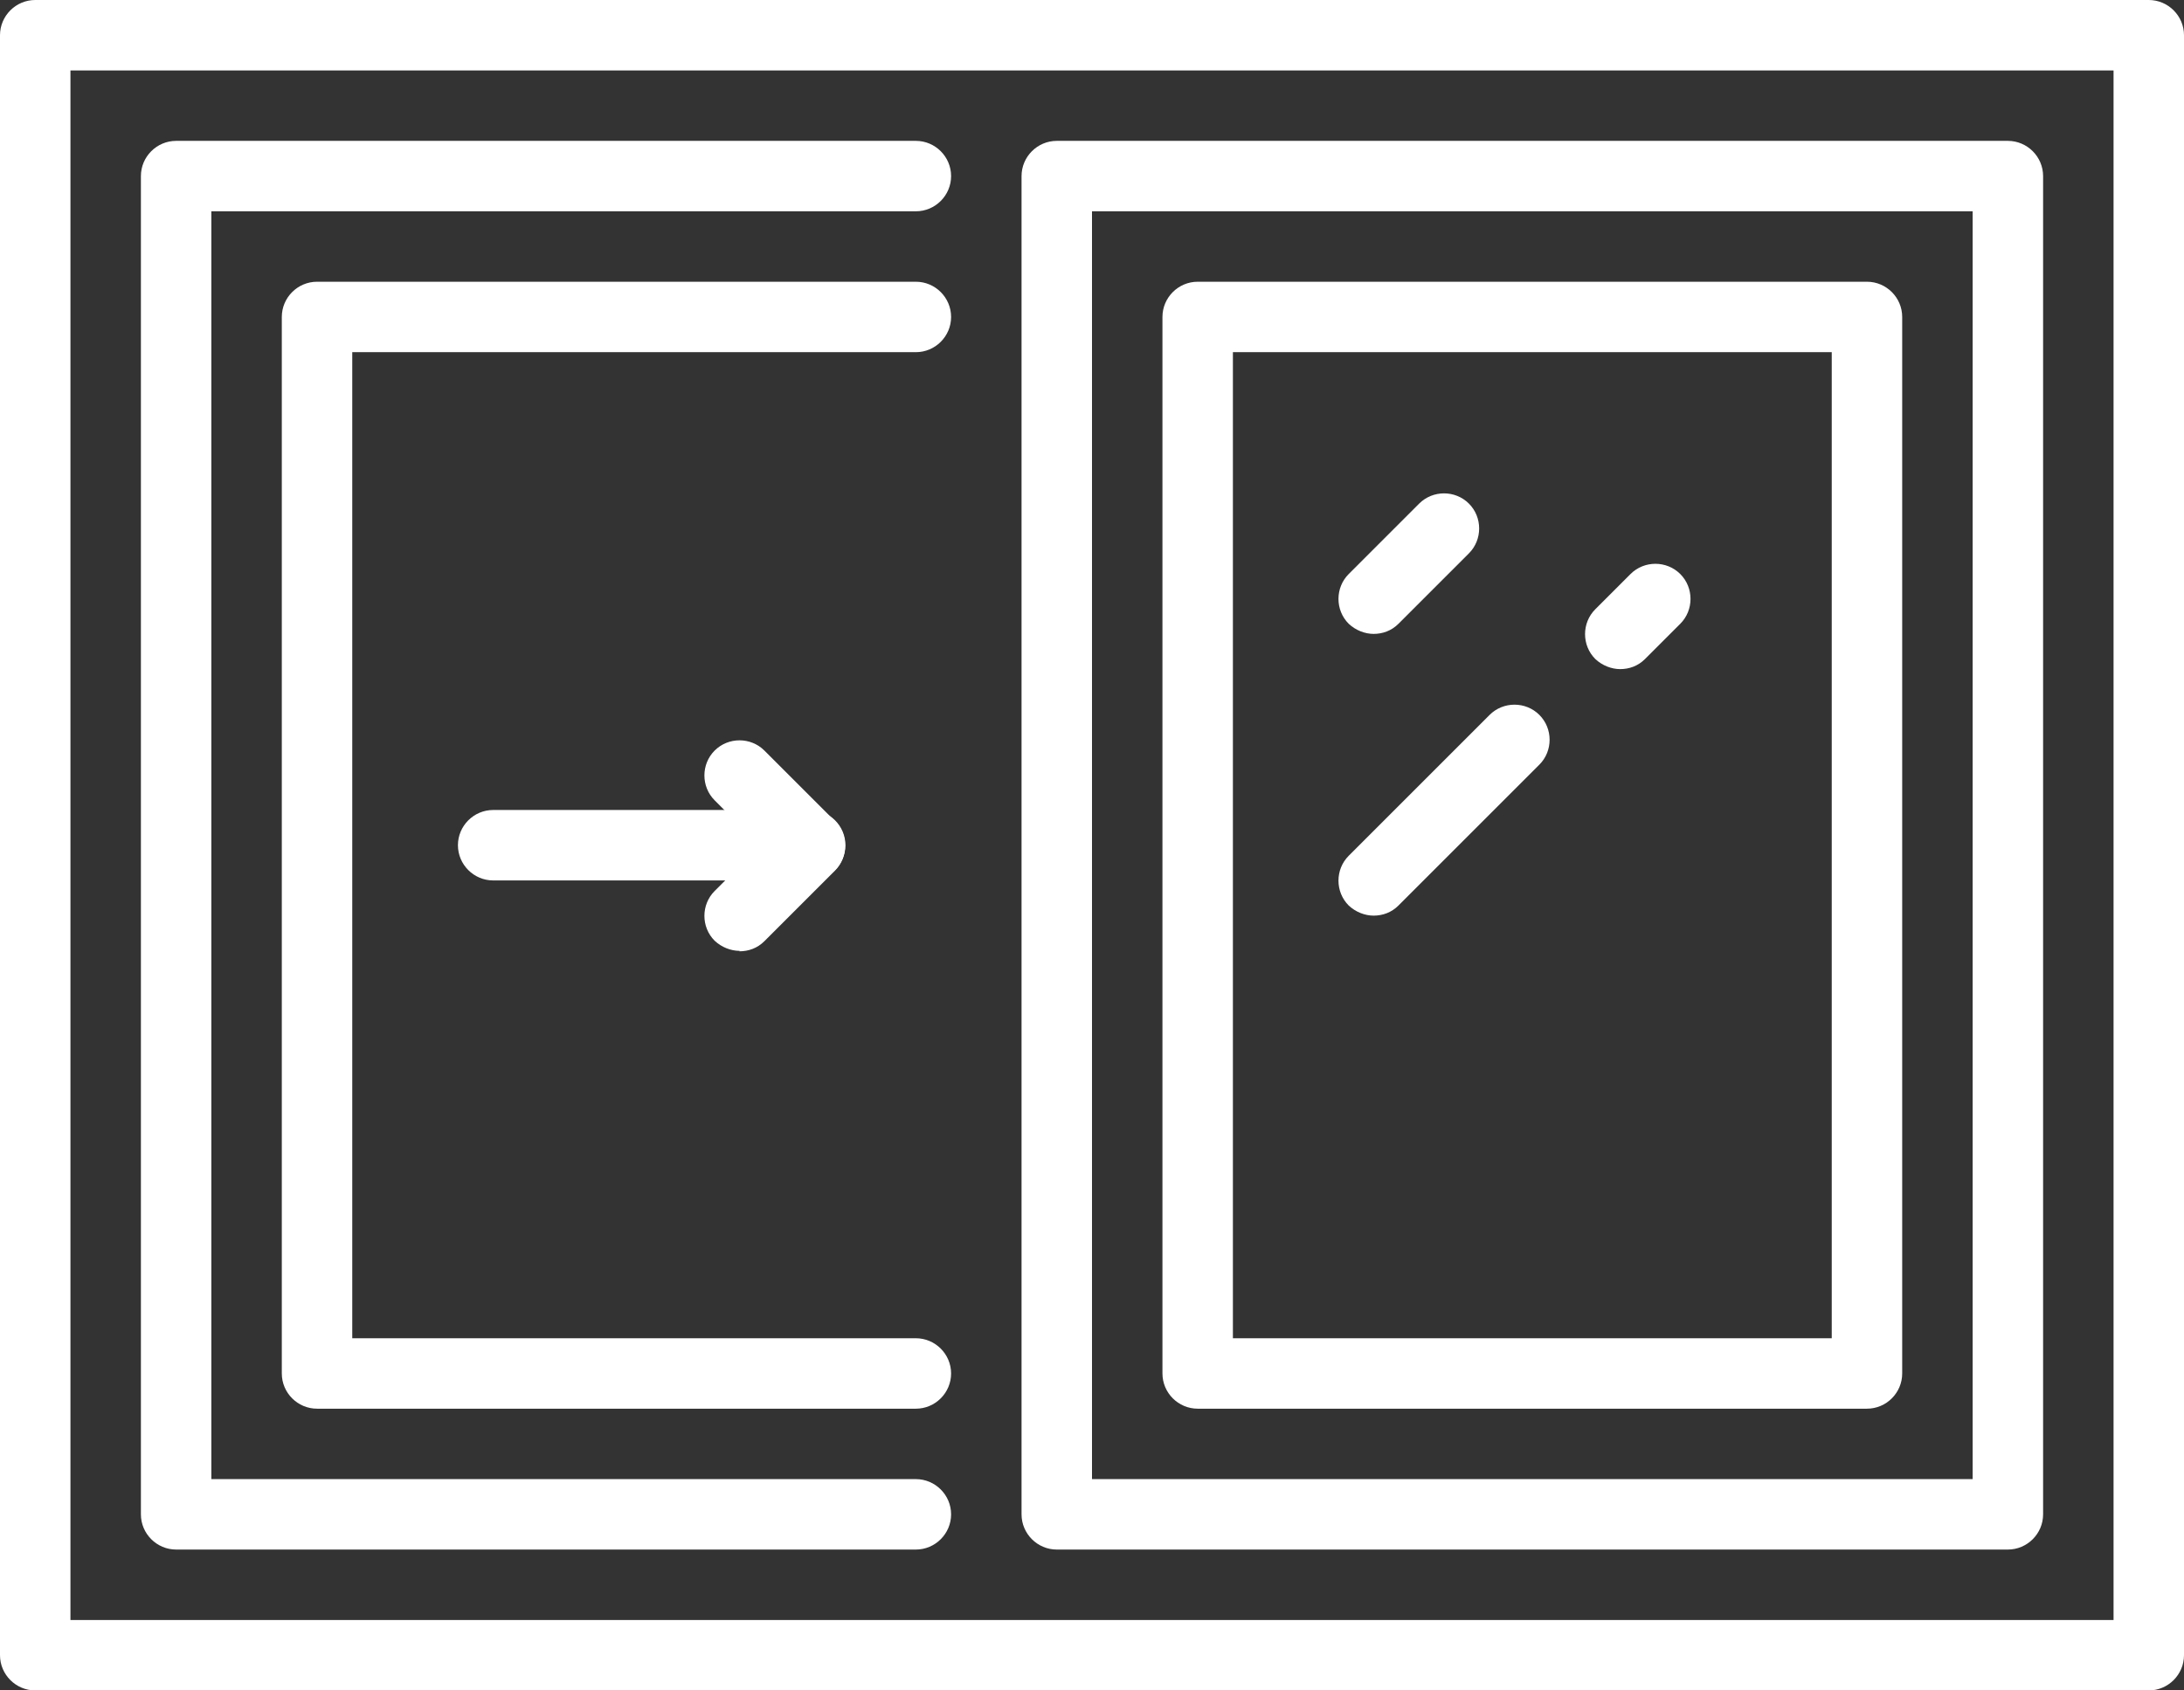 <?xml version="1.0" encoding="UTF-8"?>
<svg xmlns="http://www.w3.org/2000/svg" version="1.1" viewBox="0 0 496 384">
  <rect x="0" y="0" width="496" height="384" fill="#333333" stroke="none"/>
  <defs>
    <style>
      .cls-1 {
        fill: #fff;
      }
    </style>
  </defs>
  <!-- Generator: Adobe Illustrator 28.7.8, SVG Export Plug-In . SVG Version: 1.2.0 Build 200)  -->
  <g>
    <g id="Icons">
      <g>
        <path class="cls-1" d="M456,352h-216c-4.4,0-8-3.6-8-8V40c0-4.4,3.6-8,8-8h216c4.4,0,8,3.6,8,8v304c0,4.4-3.6,8-8,8ZM248,336h200V48h-200v288Z"/>
        <path class="cls-1" d="M424,320h-152c-4.4,0-8-3.6-8-8V72c0-4.4,3.6-8,8-8h152c4.4,0,8,3.6,8,8v240c0,4.4-3.6,8-8,8ZM280,304h136V80h-136v224Z"/>
        <path class="cls-1" d="M488,384H8c-4.4,0-8-3.6-8-8V8C0,3.6,3.6,0,8,0h480c4.4,0,8,3.6,8,8v368c0,4.4-3.6,8-8,8ZM16,368h464V16H16v352Z"/>
        <path class="cls-1" d="M208,352H40c-4.4,0-8-3.6-8-8V40c0-4.4,3.6-8,8-8h168c4.4,0,8,3.6,8,8s-3.6,8-8,8H48v288h160c4.4,0,8,3.6,8,8s-3.6,8-8,8Z"/>
        <path class="cls-1" d="M208,320H72c-4.4,0-8-3.6-8-8V72c0-4.4,3.6-8,8-8h136c4.4,0,8,3.6,8,8s-3.6,8-8,8H80v224h128c4.4,0,8,3.6,8,8s-3.6,8-8,8Z"/>
        <path class="cls-1" d="M168,216c-2,0-4.1-.8-5.7-2.3-3.1-3.1-3.1-8.2,0-11.3l10.3-10.3-10.3-10.3c-3.1-3.1-3.1-8.2,0-11.3,3.1-3.1,8.2-3.1,11.3,0l16,16c3.1,3.1,3.1,8.2,0,11.3l-16,16c-1.6,1.6-3.6,2.3-5.7,2.3Z"/>
        <path class="cls-1" d="M184,200h-72c-4.4,0-8-3.6-8-8s3.6-8,8-8h72c4.4,0,8,3.6,8,8s-3.6,8-8,8Z"/>
        <path class="cls-1" d="M312,144c-2,0-4.1-.8-5.7-2.3-3.1-3.1-3.1-8.2,0-11.3l16-16c3.1-3.1,8.2-3.1,11.3,0,3.1,3.1,3.1,8.2,0,11.3l-16,16c-1.6,1.6-3.6,2.3-5.7,2.3Z"/>
        <path class="cls-1" d="M368,152c-2,0-4.1-.8-5.7-2.3-3.1-3.1-3.1-8.2,0-11.3l8-8c3.1-3.1,8.2-3.1,11.3,0,3.1,3.1,3.1,8.2,0,11.3l-8,8c-1.6,1.6-3.6,2.3-5.7,2.3Z"/>
        <path class="cls-1" d="M312,208c-2,0-4.1-.8-5.7-2.3-3.1-3.1-3.1-8.2,0-11.3l32-32c3.1-3.1,8.2-3.1,11.3,0,3.1,3.1,3.1,8.2,0,11.3l-32,32c-1.6,1.6-3.6,2.3-5.7,2.3Z"/>
      </g>
    </g>
  </g>
</svg>